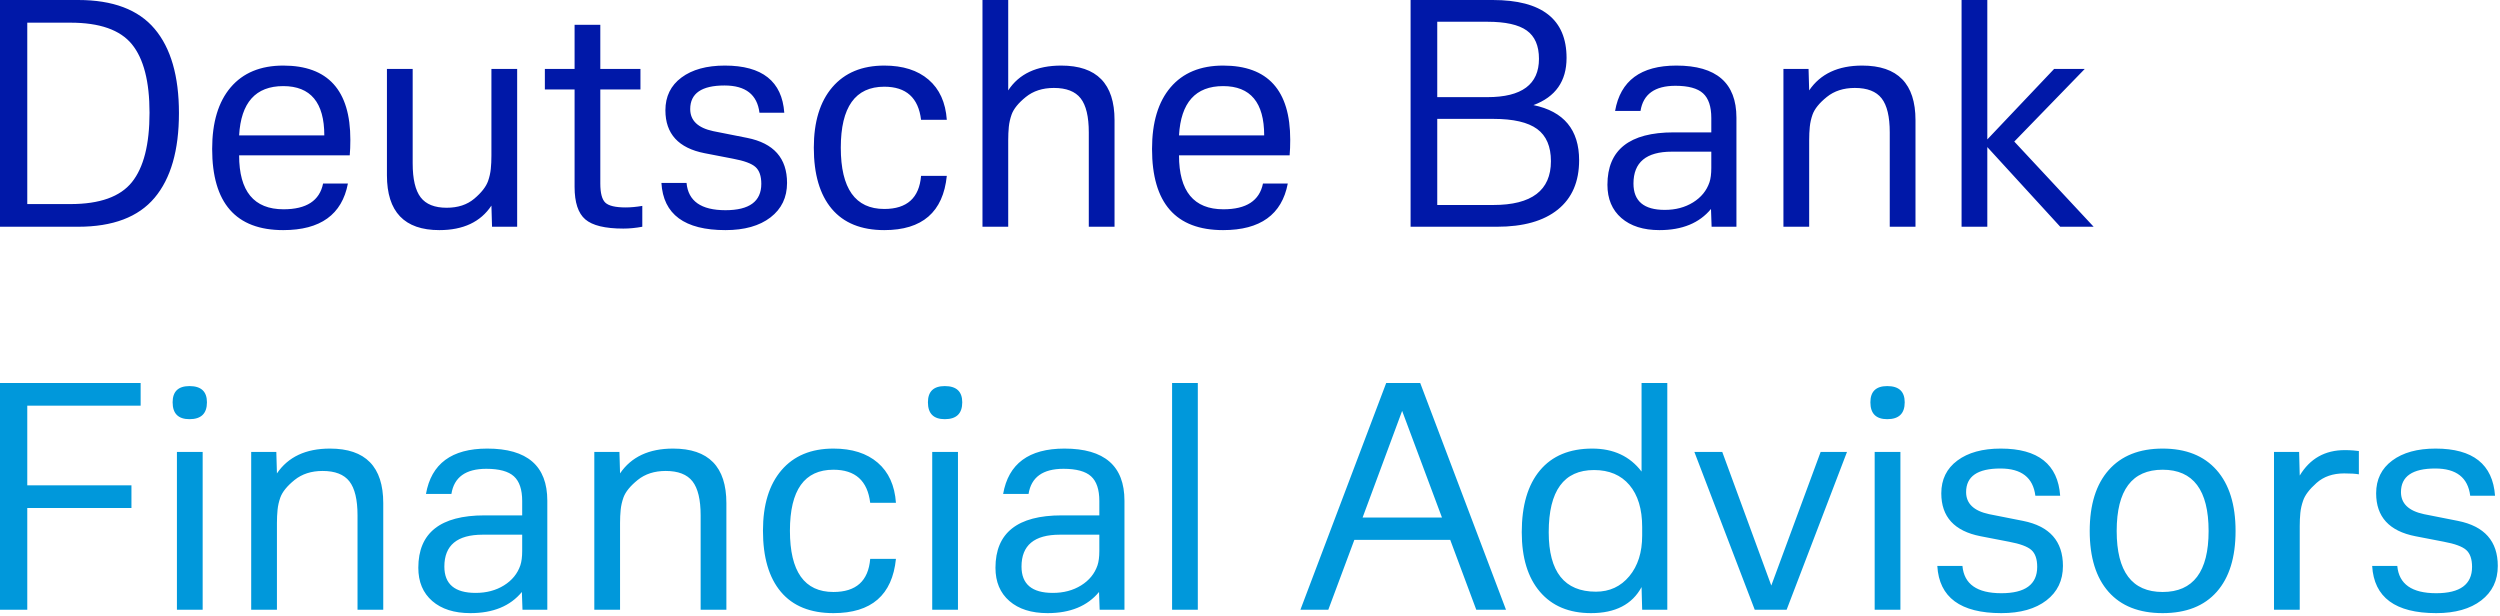 <?xml version="1.0" encoding="UTF-8"?>
<svg width="199px" height="49px" viewBox="0 0 199 49" version="1.1" xmlns="http://www.w3.org/2000/svg" xmlns:xlink="http://www.w3.org/1999/xlink">
    <title>DBFA</title>
    <g id="Anteprime" stroke="none" stroke-width="1" fill="none" fill-rule="evenodd">
        <g id="DBFA" fill-rule="nonzero">
            <path d="M6.22,18.049 C8.984,18.049 11.012,17.28 12.305,15.744 C13.598,14.207 14.244,11.959 14.244,9 C14.244,6.057 13.598,3.821 12.305,2.293 C11.012,0.764 8.984,0 6.22,0 L6.22,0 L0,0 L0,18.049 L6.22,18.049 Z M5.61,16.244 L2.171,16.244 L2.171,1.805 L5.61,1.805 C7.935,1.805 9.565,2.378 10.5,3.524 C11.435,4.671 11.902,6.488 11.902,8.976 C11.902,11.496 11.435,13.337 10.5,14.5 C9.565,15.663 7.935,16.244 5.61,16.244 L5.61,16.244 Z M22.546,18.317 C25.506,18.317 27.221,17.081 27.693,14.61 L27.693,14.61 L25.717,14.61 C25.441,15.976 24.392,16.659 22.571,16.659 C20.213,16.659 19.034,15.228 19.034,12.366 L19.034,12.366 L27.839,12.366 C27.872,12.008 27.888,11.593 27.888,11.122 C27.888,7.187 26.107,5.22 22.546,5.22 C20.741,5.22 19.347,5.797 18.363,6.951 C17.38,8.106 16.888,9.74 16.888,11.854 C16.888,16.163 18.774,18.317 22.546,18.317 Z M25.815,10.78 L19.034,10.78 C19.18,8.163 20.351,6.854 22.546,6.854 C24.725,6.854 25.815,8.163 25.815,10.78 L25.815,10.78 Z M34.971,18.317 C36.873,18.317 38.255,17.667 39.117,16.366 L39.117,16.366 L39.166,18.049 L41.166,18.049 L41.166,5.488 L39.117,5.488 L39.117,12.39 C39.117,12.764 39.101,13.114 39.068,13.439 C39.036,13.764 38.963,14.089 38.849,14.415 C38.686,14.87 38.32,15.337 37.751,15.817 C37.182,16.297 36.45,16.537 35.556,16.537 C34.597,16.537 33.906,16.26 33.483,15.707 C33.06,15.154 32.849,14.252 32.849,13 L32.849,13 L32.849,5.488 L30.8,5.488 L30.8,13.951 C30.8,16.862 32.19,18.317 34.971,18.317 Z M49.615,18.195 C50.102,18.195 50.607,18.146 51.127,18.049 L51.127,18.049 L51.127,16.39 C50.639,16.472 50.2,16.512 49.81,16.512 C48.997,16.512 48.456,16.386 48.188,16.134 C47.92,15.882 47.785,15.374 47.785,14.61 L47.785,14.61 L47.785,7.122 L50.98,7.122 L50.98,5.488 L47.785,5.488 L47.785,1.976 L45.737,1.976 L45.737,5.488 L43.371,5.488 L43.371,7.122 L45.737,7.122 L45.737,14.878 C45.737,16.114 46.021,16.976 46.59,17.463 C47.159,17.951 48.167,18.195 49.615,18.195 Z M57.746,18.317 C59.259,18.317 60.454,17.98 61.332,17.305 C62.21,16.63 62.649,15.715 62.649,14.561 C62.649,12.593 61.592,11.398 59.478,10.976 L59.478,10.976 L56.771,10.439 C55.551,10.179 54.941,9.593 54.941,8.683 C54.941,7.431 55.852,6.805 57.673,6.805 C59.348,6.805 60.275,7.528 60.454,8.976 L60.454,8.976 L62.429,8.976 C62.25,6.472 60.673,5.22 57.698,5.22 C56.25,5.22 55.1,5.537 54.246,6.171 C53.393,6.805 52.966,7.675 52.966,8.78 C52.966,10.65 54.007,11.789 56.088,12.195 L56.088,12.195 L58.356,12.634 C59.234,12.797 59.828,13.016 60.137,13.293 C60.446,13.569 60.6,14.016 60.6,14.634 C60.6,16.033 59.649,16.732 57.746,16.732 C55.811,16.732 54.779,16.008 54.649,14.561 L54.649,14.561 L52.649,14.561 C52.795,17.065 54.494,18.317 57.746,18.317 Z M70.39,18.317 C73.415,18.317 75.073,16.878 75.366,14 L75.366,14 L73.317,14 C73.171,15.756 72.195,16.634 70.39,16.634 C68.081,16.634 66.927,15.008 66.927,11.756 C66.927,8.52 68.081,6.902 70.39,6.902 C72.13,6.902 73.106,7.78 73.317,9.537 L73.317,9.537 L75.366,9.537 C75.268,8.154 74.785,7.089 73.915,6.341 C73.045,5.593 71.87,5.22 70.39,5.22 C68.618,5.22 67.24,5.793 66.256,6.939 C65.272,8.085 64.78,9.691 64.78,11.756 C64.78,13.87 65.256,15.492 66.207,16.622 C67.159,17.752 68.553,18.317 70.39,18.317 Z M80.254,18.049 L80.254,11.146 C80.254,10.772 80.27,10.423 80.302,10.098 C80.335,9.772 80.408,9.447 80.522,9.122 C80.685,8.667 81.063,8.199 81.656,7.72 C82.25,7.24 82.993,7 83.888,7 C84.88,7 85.591,7.276 86.022,7.829 C86.453,8.382 86.668,9.285 86.668,10.537 L86.668,10.537 L86.668,18.049 L88.717,18.049 L88.717,9.561 C88.717,6.667 87.302,5.22 84.473,5.22 C82.522,5.22 81.115,5.878 80.254,7.195 L80.254,7.195 L80.254,0 L78.205,0 L78.205,18.049 L80.254,18.049 Z M97.361,18.317 C100.32,18.317 102.036,17.081 102.507,14.61 L102.507,14.61 L100.532,14.61 C100.255,15.976 99.207,16.659 97.385,16.659 C95.028,16.659 93.849,15.228 93.849,12.366 L93.849,12.366 L102.654,12.366 C102.686,12.008 102.702,11.593 102.702,11.122 C102.702,7.187 100.922,5.22 97.361,5.22 C95.556,5.22 94.162,5.797 93.178,6.951 C92.194,8.106 91.702,9.74 91.702,11.854 C91.702,16.163 93.589,18.317 97.361,18.317 Z M100.629,10.78 L93.849,10.78 C93.995,8.163 95.166,6.854 97.361,6.854 C99.54,6.854 100.629,8.163 100.629,10.78 L100.629,10.78 Z M119.161,18.049 C121.259,18.049 122.872,17.593 124.002,16.683 C125.133,15.772 125.698,14.463 125.698,12.756 C125.698,10.333 124.486,8.87 122.063,8.366 C123.82,7.715 124.698,6.463 124.698,4.61 C124.698,1.537 122.738,0 118.82,0 L118.82,0 L112.283,0 L112.283,18.049 L119.161,18.049 Z M118.405,7.732 L114.405,7.732 L114.405,1.732 L118.405,1.732 C119.836,1.732 120.876,1.963 121.527,2.427 C122.177,2.89 122.502,3.642 122.502,4.683 C122.502,6.715 121.137,7.732 118.405,7.732 L118.405,7.732 Z M118.868,16.317 L114.405,16.317 L114.405,9.463 L118.868,9.463 C120.462,9.463 121.624,9.732 122.356,10.268 C123.088,10.805 123.454,11.659 123.454,12.829 C123.454,15.154 121.925,16.317 118.868,16.317 L118.868,16.317 Z M132.098,18.317 C133.902,18.317 135.268,17.756 136.195,16.634 L136.195,16.634 L136.244,18.049 L138.22,18.049 L138.22,9.366 C138.22,6.602 136.626,5.22 133.439,5.22 C130.61,5.22 128.984,6.423 128.561,8.829 L128.561,8.829 L130.585,8.829 C130.797,7.496 131.724,6.829 133.366,6.829 C134.39,6.829 135.122,7.028 135.561,7.427 C136,7.825 136.22,8.48 136.22,9.39 L136.22,9.39 L136.22,10.537 L133.22,10.537 C129.707,10.537 127.951,11.927 127.951,14.707 C127.951,15.829 128.321,16.711 129.061,17.354 C129.801,17.996 130.813,18.317 132.098,18.317 Z M132.512,16.707 C130.854,16.707 130.024,16.008 130.024,14.61 C130.024,12.919 131.041,12.073 133.073,12.073 L133.073,12.073 L136.22,12.073 L136.22,13.366 C136.22,13.837 136.171,14.22 136.073,14.512 C135.846,15.179 135.411,15.711 134.768,16.11 C134.126,16.508 133.374,16.707 132.512,16.707 Z M144.01,18.049 L144.01,11.146 C144.01,10.772 144.026,10.423 144.059,10.098 C144.091,9.772 144.164,9.447 144.278,9.122 C144.441,8.667 144.819,8.199 145.412,7.72 C146.006,7.24 146.75,7 147.644,7 C148.636,7 149.347,7.276 149.778,7.829 C150.209,8.382 150.424,9.285 150.424,10.537 L150.424,10.537 L150.424,18.049 L152.473,18.049 L152.473,9.561 C152.473,6.667 151.059,5.22 148.229,5.22 C146.311,5.22 144.904,5.878 144.01,7.195 L144.01,7.195 L143.961,5.488 L141.961,5.488 L141.961,18.049 L144.01,18.049 Z M158.19,18.049 L158.19,11.707 L163.995,18.049 L166.654,18.049 L160.337,11.268 L165.946,5.488 L163.507,5.488 L158.19,11.098 L158.19,0 L156.141,0 L156.141,18.049 L158.19,18.049 Z" id="DeutscheBank" fill="#0018A8"></path>
            <path d="M2.171,48.537 L2.171,40.439 L10.463,40.439 L10.463,38.634 L2.171,38.634 L2.171,32.293 L11.195,32.293 L11.195,30.488 L0,30.488 L0,48.537 L2.171,48.537 Z M15.083,33.366 C16.01,33.366 16.473,32.919 16.473,32.024 C16.473,31.163 16.01,30.732 15.083,30.732 C14.189,30.732 13.741,31.163 13.741,32.024 C13.741,32.919 14.189,33.366 15.083,33.366 Z M16.132,48.537 L16.132,35.976 L14.083,35.976 L14.083,48.537 L16.132,48.537 Z M22.044,48.537 L22.044,41.634 C22.044,41.26 22.06,40.911 22.093,40.585 C22.125,40.26 22.198,39.935 22.312,39.61 C22.475,39.154 22.853,38.687 23.446,38.207 C24.04,37.728 24.784,37.488 25.678,37.488 C26.67,37.488 27.381,37.764 27.812,38.317 C28.243,38.87 28.459,39.772 28.459,41.024 L28.459,41.024 L28.459,48.537 L30.507,48.537 L30.507,40.049 C30.507,37.154 29.093,35.707 26.263,35.707 C24.345,35.707 22.938,36.366 22.044,37.683 L22.044,37.683 L21.995,35.976 L19.995,35.976 L19.995,48.537 L22.044,48.537 Z M37.444,48.805 C39.249,48.805 40.615,48.244 41.541,47.122 L41.541,47.122 L41.59,48.537 L43.566,48.537 L43.566,39.854 C43.566,37.089 41.972,35.707 38.785,35.707 C35.956,35.707 34.33,36.911 33.907,39.317 L33.907,39.317 L35.932,39.317 C36.143,37.984 37.07,37.317 38.712,37.317 C39.737,37.317 40.468,37.516 40.907,37.915 C41.346,38.313 41.566,38.967 41.566,39.878 L41.566,39.878 L41.566,41.024 L38.566,41.024 C35.054,41.024 33.298,42.415 33.298,45.195 C33.298,46.317 33.667,47.199 34.407,47.841 C35.147,48.484 36.159,48.805 37.444,48.805 Z M37.859,47.195 C36.2,47.195 35.371,46.496 35.371,45.098 C35.371,43.407 36.387,42.561 38.42,42.561 L38.42,42.561 L41.566,42.561 L41.566,43.854 C41.566,44.325 41.517,44.707 41.42,45 C41.192,45.667 40.757,46.199 40.115,46.598 C39.472,46.996 38.72,47.195 37.859,47.195 Z M49.356,48.537 L49.356,41.634 C49.356,41.26 49.372,40.911 49.405,40.585 C49.437,40.26 49.511,39.935 49.624,39.61 C49.787,39.154 50.165,38.687 50.759,38.207 C51.352,37.728 52.096,37.488 52.99,37.488 C53.982,37.488 54.693,37.764 55.124,38.317 C55.555,38.87 55.771,39.772 55.771,41.024 L55.771,41.024 L55.771,48.537 L57.82,48.537 L57.82,40.049 C57.82,37.154 56.405,35.707 53.576,35.707 C51.657,35.707 50.25,36.366 49.356,37.683 L49.356,37.683 L49.307,35.976 L47.307,35.976 L47.307,48.537 L49.356,48.537 Z M66.341,48.805 C69.366,48.805 71.024,47.366 71.317,44.488 L71.317,44.488 L69.268,44.488 C69.122,46.244 68.146,47.122 66.341,47.122 C64.033,47.122 62.878,45.496 62.878,42.244 C62.878,39.008 64.033,37.39 66.341,37.39 C68.081,37.39 69.057,38.268 69.268,40.024 L69.268,40.024 L71.317,40.024 C71.22,38.642 70.736,37.577 69.866,36.829 C68.996,36.081 67.821,35.707 66.341,35.707 C64.569,35.707 63.191,36.28 62.207,37.427 C61.224,38.573 60.732,40.179 60.732,42.244 C60.732,44.358 61.207,45.98 62.159,47.11 C63.11,48.24 64.504,48.805 66.341,48.805 Z M75.205,33.366 C76.132,33.366 76.595,32.919 76.595,32.024 C76.595,31.163 76.132,30.732 75.205,30.732 C74.311,30.732 73.863,31.163 73.863,32.024 C73.863,32.919 74.311,33.366 75.205,33.366 Z M76.254,48.537 L76.254,35.976 L74.205,35.976 L74.205,48.537 L76.254,48.537 Z M83.385,48.805 C85.19,48.805 86.556,48.244 87.483,47.122 L87.483,47.122 L87.532,48.537 L89.507,48.537 L89.507,39.854 C89.507,37.089 87.914,35.707 84.727,35.707 C81.898,35.707 80.272,36.911 79.849,39.317 L79.849,39.317 L81.873,39.317 C82.085,37.984 83.011,37.317 84.654,37.317 C85.678,37.317 86.41,37.516 86.849,37.915 C87.288,38.313 87.507,38.967 87.507,39.878 L87.507,39.878 L87.507,41.024 L84.507,41.024 C80.995,41.024 79.239,42.415 79.239,45.195 C79.239,46.317 79.609,47.199 80.349,47.841 C81.089,48.484 82.101,48.805 83.385,48.805 Z M83.8,47.195 C82.141,47.195 81.312,46.496 81.312,45.098 C81.312,43.407 82.328,42.561 84.361,42.561 L84.361,42.561 L87.507,42.561 L87.507,43.854 C87.507,44.325 87.459,44.707 87.361,45 C87.133,45.667 86.698,46.199 86.056,46.598 C85.414,46.996 84.662,47.195 83.8,47.195 Z M95.346,48.537 L95.346,30.488 L93.298,30.488 L93.298,48.537 L95.346,48.537 Z M105.732,48.537 L107.805,42.976 L115.439,42.976 L117.512,48.537 L119.878,48.537 L113.049,30.488 L110.341,30.488 L103.512,48.537 L105.732,48.537 Z M114.78,41.195 L108.463,41.195 L111.61,32.707 L114.78,41.195 Z M126.644,48.805 C128.579,48.805 129.92,48.114 130.668,46.732 L130.668,46.732 L130.717,48.537 L132.717,48.537 L132.717,30.488 L130.668,30.488 L130.668,37.537 C129.741,36.317 128.433,35.707 126.741,35.707 C124.937,35.707 123.55,36.285 122.583,37.439 C121.615,38.593 121.132,40.236 121.132,42.366 C121.132,44.398 121.615,45.98 122.583,47.11 C123.55,48.24 124.904,48.805 126.644,48.805 Z M127.034,47.098 C124.53,47.098 123.278,45.52 123.278,42.366 C123.278,39.065 124.481,37.415 126.888,37.415 C128.091,37.415 129.03,37.813 129.705,38.61 C130.38,39.407 130.717,40.52 130.717,41.951 L130.717,41.951 L130.717,42.634 C130.717,43.967 130.376,45.045 129.693,45.866 C129.01,46.687 128.124,47.098 127.034,47.098 Z M142.215,48.537 L147.02,35.976 L144.922,35.976 L140.995,46.61 L137.093,35.976 L134.873,35.976 L139.678,48.537 L142.215,48.537 Z M150.224,33.366 C151.151,33.366 151.615,32.919 151.615,32.024 C151.615,31.163 151.151,30.732 150.224,30.732 C149.33,30.732 148.883,31.163 148.883,32.024 C148.883,32.919 149.33,33.366 150.224,33.366 Z M151.273,48.537 L151.273,35.976 L149.224,35.976 L149.224,48.537 L151.273,48.537 Z M159.307,48.805 C160.82,48.805 162.015,48.467 162.893,47.793 C163.771,47.118 164.21,46.203 164.21,45.049 C164.21,43.081 163.153,41.886 161.039,41.463 L161.039,41.463 L158.332,40.927 C157.112,40.667 156.502,40.081 156.502,39.171 C156.502,37.919 157.413,37.293 159.234,37.293 C160.909,37.293 161.836,38.016 162.015,39.463 L162.015,39.463 L163.99,39.463 C163.811,36.959 162.234,35.707 159.259,35.707 C157.811,35.707 156.661,36.024 155.807,36.659 C154.954,37.293 154.527,38.163 154.527,39.268 C154.527,41.138 155.567,42.276 157.649,42.683 L157.649,42.683 L159.917,43.122 C160.795,43.285 161.389,43.504 161.698,43.78 C162.007,44.057 162.161,44.504 162.161,45.122 C162.161,46.52 161.21,47.22 159.307,47.22 C157.372,47.22 156.34,46.496 156.21,45.049 L156.21,45.049 L154.21,45.049 C154.356,47.553 156.055,48.805 159.307,48.805 Z M172.146,48.805 C174.016,48.805 175.451,48.24 176.451,47.11 C177.451,45.98 177.951,44.366 177.951,42.268 C177.951,40.171 177.447,38.553 176.439,37.415 C175.431,36.276 174,35.707 172.146,35.707 C170.293,35.707 168.862,36.276 167.854,37.415 C166.846,38.553 166.341,40.171 166.341,42.268 C166.341,44.366 166.841,45.98 167.841,47.11 C168.841,48.24 170.276,48.805 172.146,48.805 Z M172.146,47.122 C169.707,47.122 168.488,45.504 168.488,42.268 C168.488,39.016 169.707,37.39 172.146,37.39 C174.585,37.39 175.805,39.016 175.805,42.268 C175.805,45.504 174.585,47.122 172.146,47.122 Z M183.059,48.537 L183.059,41.878 C183.059,41.504 183.075,41.154 183.107,40.829 C183.14,40.504 183.213,40.179 183.327,39.854 C183.473,39.415 183.831,38.943 184.4,38.439 C184.969,37.935 185.701,37.683 186.595,37.683 C187.099,37.683 187.489,37.707 187.766,37.756 L187.766,37.756 L187.766,35.902 C187.685,35.886 187.534,35.87 187.315,35.854 C187.095,35.837 186.872,35.829 186.644,35.829 C185.067,35.829 183.872,36.504 183.059,37.854 L183.059,37.854 L183.01,35.976 L181.01,35.976 L181.01,48.537 L183.059,48.537 Z M193.922,48.805 C195.434,48.805 196.629,48.467 197.507,47.793 C198.385,47.118 198.824,46.203 198.824,45.049 C198.824,43.081 197.767,41.886 195.654,41.463 L195.654,41.463 L192.946,40.927 C191.727,40.667 191.117,40.081 191.117,39.171 C191.117,37.919 192.028,37.293 193.849,37.293 C195.524,37.293 196.45,38.016 196.629,39.463 L196.629,39.463 L198.605,39.463 C198.426,36.959 196.849,35.707 193.873,35.707 C192.426,35.707 191.276,36.024 190.422,36.659 C189.568,37.293 189.141,38.163 189.141,39.268 C189.141,41.138 190.182,42.276 192.263,42.683 L192.263,42.683 L194.532,43.122 C195.41,43.285 196.003,43.504 196.312,43.78 C196.621,44.057 196.776,44.504 196.776,45.122 C196.776,46.52 195.824,47.22 193.922,47.22 C191.987,47.22 190.954,46.496 190.824,45.049 L190.824,45.049 L188.824,45.049 C188.971,47.553 190.67,48.805 193.922,48.805 Z" id="FinancialAdvisors" fill="#0098DB"></path>
        </g>
    </g>
</svg>